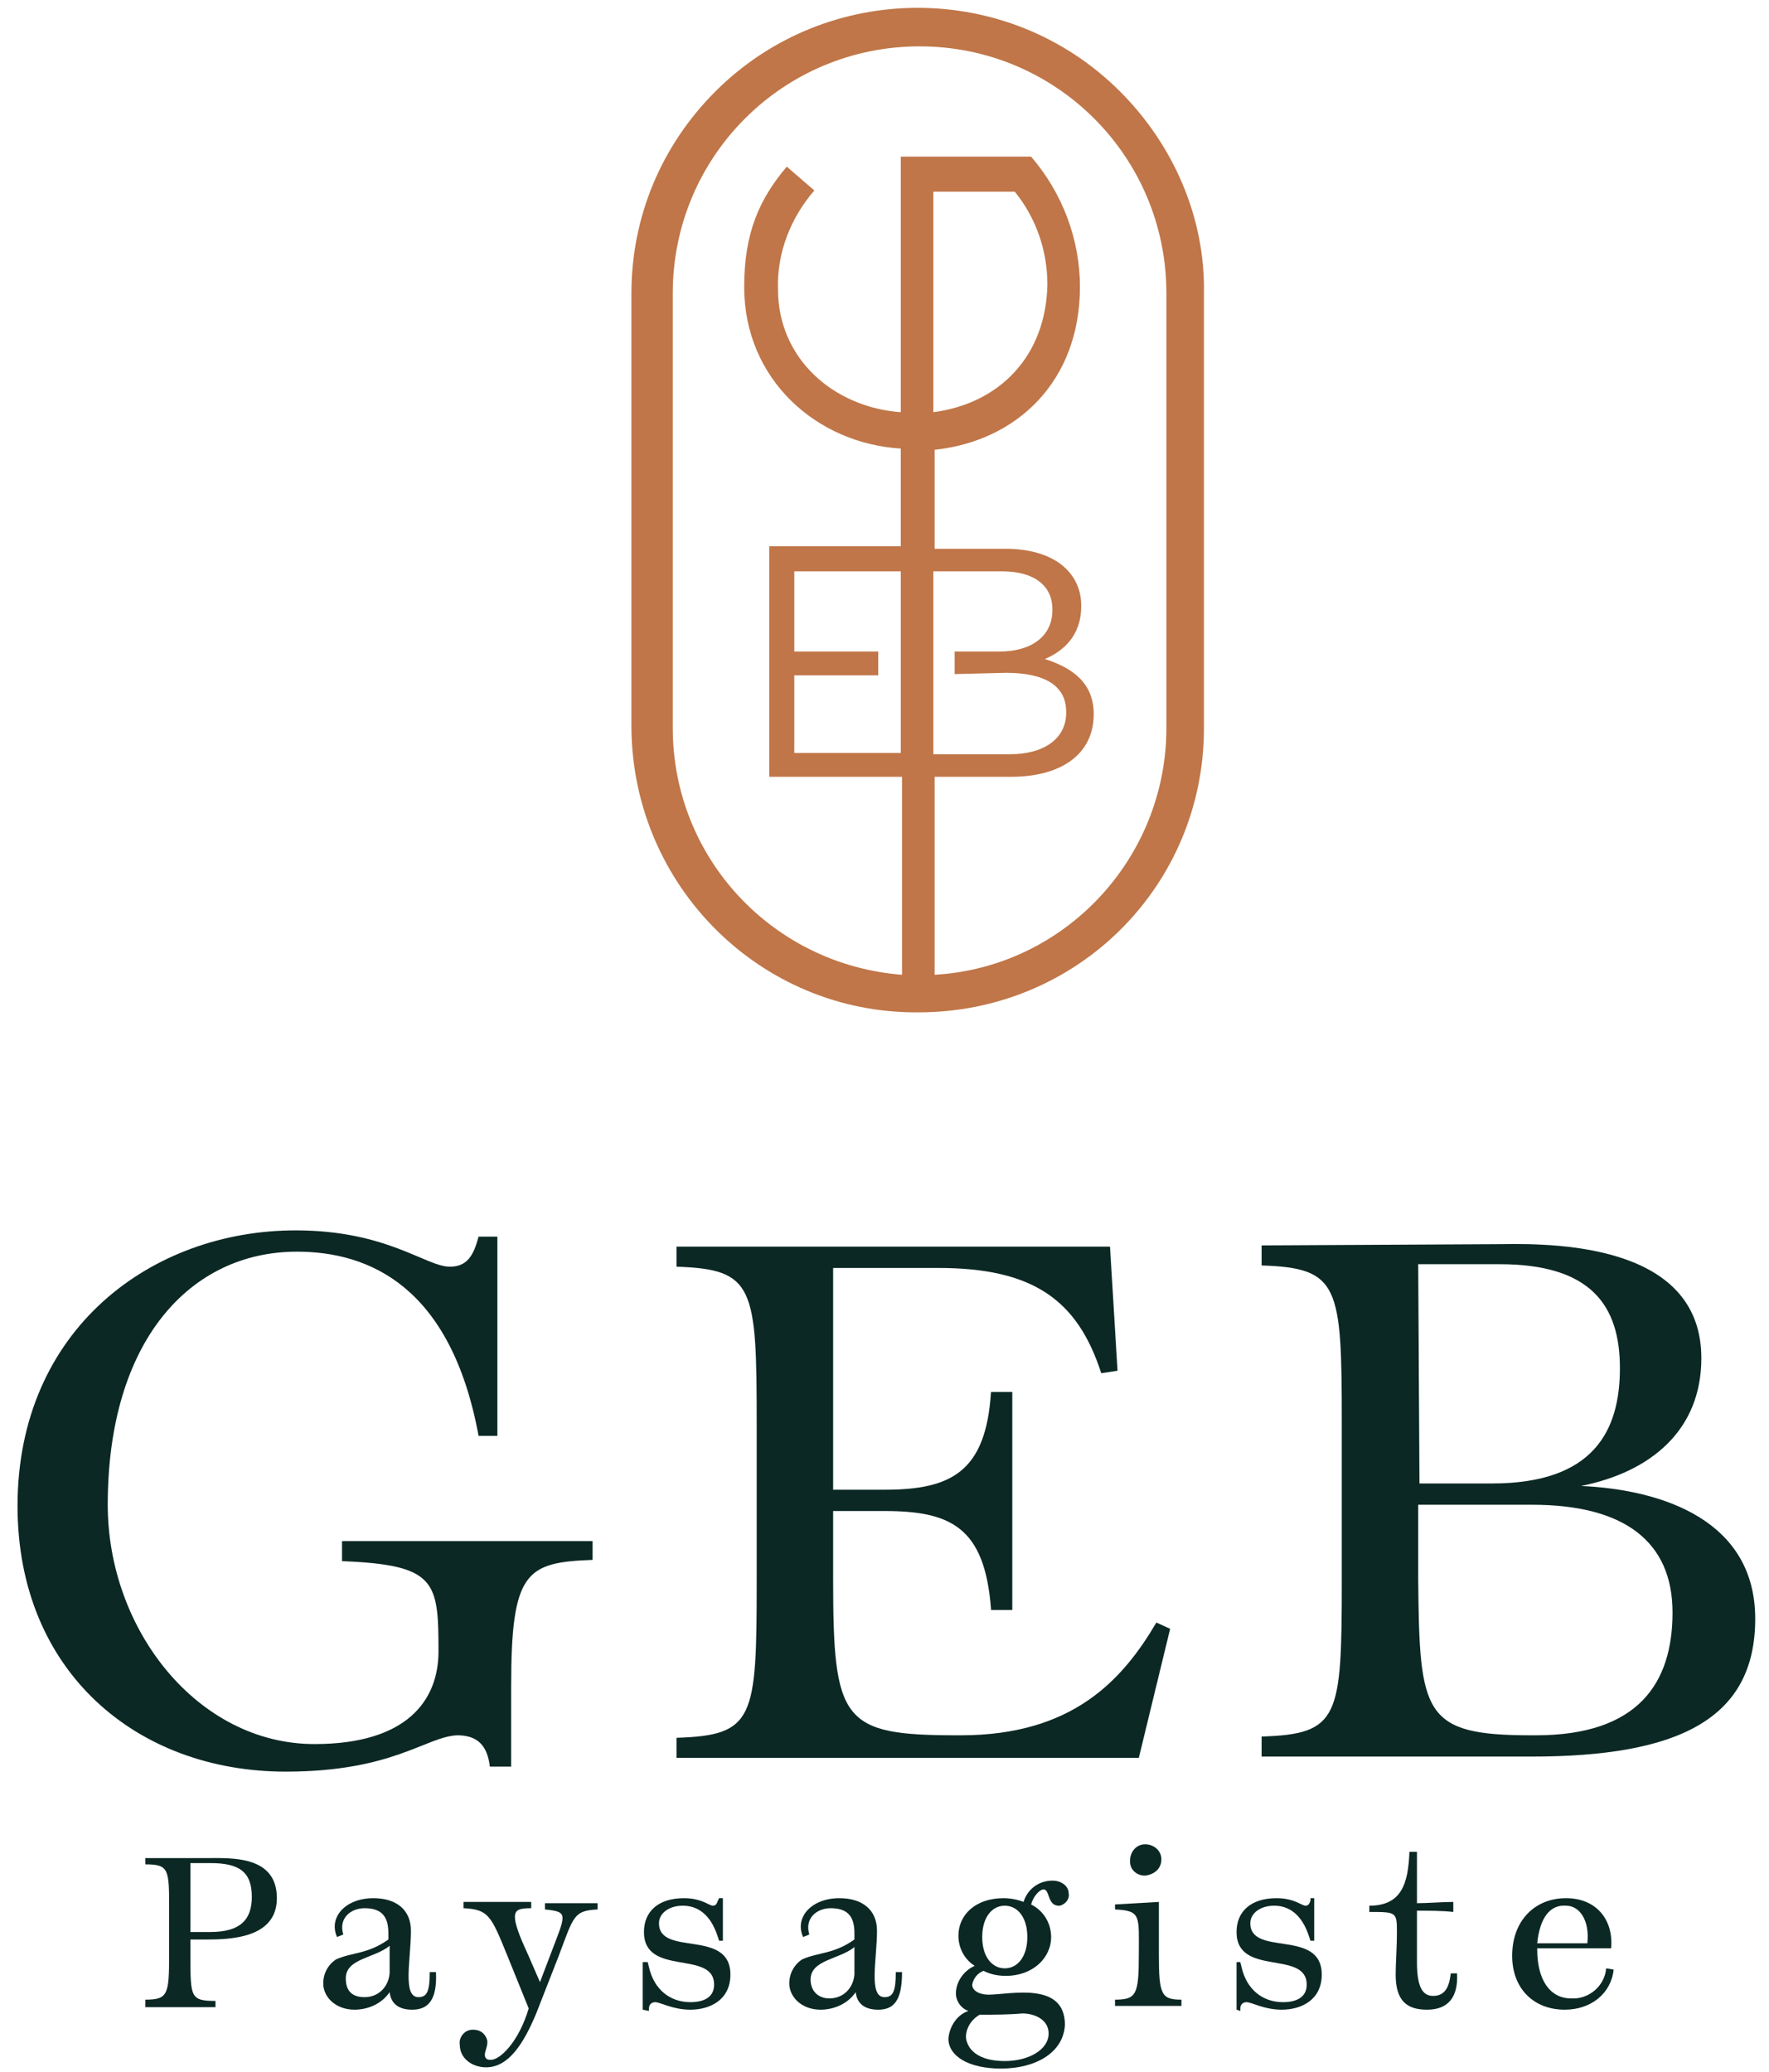 <?xml version="1.0" encoding="UTF-8"?>
<!-- Generator: Adobe Illustrator 26.1.0, SVG Export Plug-In . SVG Version: 6.00 Build 0)  -->
<svg xmlns="http://www.w3.org/2000/svg" xmlns:xlink="http://www.w3.org/1999/xlink" version="1.1" id="Calque_1" x="0px" y="0px" viewBox="0 0 141.2 165.4" style="enable-background:new 0 0 141.2 165.4;" xml:space="preserve">
<style type="text/css">
	.st0{fill:#C07648;}
	.st1{fill:#0B2824;}
</style>
<g id="Groupe_4666">
	<path id="Tracé_4972" class="st0" d="M89.4,7.3c-8.9-8.9-23.4-8.9-32.3,0c-4.3,4.3-6.7,10-6.7,16.1v34.7   c0.1,12.6,10.3,22.8,22.9,22.7C86,80.8,96.1,70.7,96.1,58.1V23.4C96.2,17.4,93.7,11.6,89.4,7.3 M63.4,52v-6.4h8.5v14.5h-8.5v-6.2   h6.7V52L63.4,52z M80.3,53.7c3.2,0,4.8,1.1,4.8,3.1v0.1c0,2-1.7,3.3-4.5,3.3h-6.1V45.6h5.5c2.6,0,4,1.2,4,3v0.1   c0,2.1-1.7,3.3-4.2,3.3h-3.6v1.8L80.3,53.7z M93.1,58.1c0,10.4-8.1,19.1-18.5,19.7V62h6.1c4,0,6.6-1.8,6.6-5V57   c0-2.5-1.7-3.7-3.9-4.4c1.4-0.6,2.9-1.8,2.9-4.2v-0.1c0-1.1-0.4-2.1-1.2-2.9c-1-1-2.7-1.6-4.8-1.6h-5.6v0h-0.1v-7.9   c6.6-0.7,11.6-5.5,11.6-13c0-3.8-1.4-7.5-3.9-10.4H71.9v20.4c-5.4-0.4-9.8-4.3-9.8-9.8c-0.1-2.9,1-5.7,2.9-7.9l-2.2-1.9   c-2.2,2.6-3.4,5.3-3.4,9.6c0,7.4,5.8,12.5,12.5,12.9v7.8H61.4V62h10.6v15.8c-10.3-0.8-18.3-9.3-18.3-19.7V23.4   c0-10.9,8.8-19.7,19.7-19.7c10.9,0,19.7,8.8,19.7,19.7L93.1,58.1z M74.5,32.9V15.3H81c1.7,2.1,2.6,4.7,2.6,7.4   C83.5,28.4,79.8,32.2,74.5,32.9"></path>
	<path id="Tracé_4973" class="st1" d="M22.8,141.4c-11.9,0-21.4-8-21.4-21.2c0-14.1,10.7-22,22.2-22c7.3,0,10.4,2.9,12.3,2.9   c1.4,0,1.9-0.9,2.3-2.4h1.5v15.9h-1.5c-2.2-11.9-8.7-14.7-14.5-14.7c-8.5,0-15.1,7.1-15.1,20.2c0,10,7.2,19.1,16.5,19.1   c7.4,0,9.9-3.5,9.9-7.4c0-5.6-0.2-6.9-7.7-7.2V123h20v1.5c-5.3,0.2-6.5,0.9-6.5,10.1v6.4h-1.7c-0.2-1.7-1-2.5-2.6-2.5   C34,138.6,31.4,141.4,22.8,141.4"></path>
	<path id="Tracé_4974" class="st1" d="M79.1,128.4c-0.5-6.5-3.2-7.8-8.5-7.8h-4.1v5.4c0,11.4,0.7,12.5,9.9,12.5h0.3   c8.9,0,12.9-4.4,15.6-9l1.1,0.5l-2.5,10.3H54v-1.6c6.2-0.2,6.4-1.5,6.4-12.5v-12.5c0-11-0.2-12.4-6.4-12.6v-1.6h34.6l0.6,9.9   l-1.3,0.2c-1.9-5.9-5.5-8.4-13-8.4h-8.4v17.7h4.1c5.3,0,8.1-1.4,8.5-7.8h1.7v17.4H79.1z"></path>
	<path id="Tracé_4975" class="st1" d="M100.7,140.2v-1.6c6.2-0.2,6.4-1.5,6.4-12.5v-12.5c0-11-0.2-12.4-6.4-12.6v-1.6l19.1-0.1   c5.2-0.1,16,0.3,16,9.1c0,5.8-4.1,9.1-9.6,10.2c6.6,0.3,13.9,2.8,13.9,10.6c0,8-6.1,11-17.9,11L100.7,140.2z M113.3,118.4h5.8   c8.1,0,10.2-4.2,10.2-9.2c0-5-2.3-8.3-9.6-8.3h-6.5L113.3,118.4z M122.2,138.5h0.4c8.2,0,10.9-4.2,10.9-9.8c0-5.7-3.9-8.6-11.2-8.6   h-9.1v6C113.3,136.8,113.6,138.5,122.2,138.5"></path>
	<path id="Tracé_4976" class="st1" d="M11.6,160.1v-0.5c1.8,0,1.9-0.4,1.9-3.6v-3.6c0-3.2,0-3.6-1.9-3.6v-0.5h5   c1.9,0,5.5-0.2,5.5,3.2c0,3.2-3.7,3.3-5.7,3.3h-1.2v1.3c0,3.3,0,3.6,2,3.6v0.5H11.6z M15.2,154.2h1.6c2.4,0,3.3-1,3.3-2.8   c0-2-1-2.7-3.3-2.7h-1.6L15.2,154.2z"></path>
	<path id="Tracé_4977" class="st1" d="M32.9,160.4c-1.1,0-1.7-0.5-1.8-1.4c-0.6,0.9-1.7,1.4-2.8,1.4c-1.5,0-2.5-1-2.5-2.1   c0-0.8,0.4-1.5,1-1.9c1.3-0.6,2.5-0.4,4.2-1.6v-0.5c0-1.3-0.5-2-1.9-2c-1.1,0-2.1,0.8-1.7,2.1l-0.5,0.2c-0.7-1.6,0.7-3.1,2.9-3.1   c1.8,0,3,0.9,3,2.6c0,2.3-0.7,5.3,0.6,5.3c0.7,0,0.9-0.5,0.9-2h0.5C34.9,159.6,34.2,160.4,32.9,160.4 M29.1,159.4   c1.1,0,1.9-0.8,2-1.9c0,0,0-0.1,0-0.1v-2.1c-1.2,1-3.5,1-3.5,2.6C27.6,158.9,28.1,159.4,29.1,159.4"></path>
	<path id="Tracé_4978" class="st1" d="M38.8,165c-1.1,0-2.1-0.7-2.1-1.8c-0.1-0.6,0.4-1.2,1-1.2c0,0,0.1,0,0.1,0   c0.6,0,1,0.4,1.1,0.9c0,0,0,0.1,0,0.1c0,0.4-0.2,0.7-0.2,1c0,0.2,0.1,0.4,0.4,0.4c0,0,0.1,0,0.1,0c0.7,0,2.2-1.4,3-4.1l-1.7-4.2   c-1.3-3.2-1.5-3.7-3.5-3.8v-0.5h5.4v0.5c-0.9,0-1.3,0.1-1.3,0.7c0,0.5,0.3,1.4,1,2.9l1,2.3l0.8-2.1c0.6-1.6,1-2.5,1-3   c0-0.5-0.4-0.6-1.4-0.7v-0.5h4.2v0.5c-1.9,0.1-1.9,0.5-3.1,3.7l-1.8,4.6C41.8,163.1,40.6,165,38.8,165"></path>
	<path id="Tracé_4979" class="st1" d="M51.3,160.4v-3.8h0.4l0.1,0.4c0.4,1.8,1.7,2.8,3.3,2.8c1.1,0,1.9-0.4,1.9-1.4   c0-2.8-5.6-0.6-5.6-4.2c0-1.6,1.1-2.7,3.2-2.7c1.4,0,2,0.6,2.3,0.6c0.2,0,0.3-0.1,0.4-0.4l0.1-0.2h0.3v3.4h-0.3l-0.1-0.3   c-0.6-1.9-1.7-2.5-2.8-2.5c-1.1,0-1.9,0.6-1.9,1.4c0,2.7,5.7,0.4,5.7,4.1c0,2-1.6,2.8-3.2,2.8c-1.4,0-2.4-0.6-2.8-0.6   c-0.3,0-0.5,0.2-0.5,0.5l0,0.2L51.3,160.4z"></path>
	<path id="Tracé_4980" class="st1" d="M70.1,160.4c-1.1,0-1.7-0.5-1.8-1.4c-0.6,0.9-1.7,1.4-2.8,1.4c-1.5,0-2.5-1-2.5-2.1   c0-0.8,0.4-1.5,1-1.9c1.3-0.6,2.5-0.4,4.2-1.6v-0.5c0-1.3-0.5-2-1.9-2c-1.1,0-2.1,0.8-1.7,2.1l-0.5,0.2c-0.7-1.6,0.7-3.1,2.9-3.1   c1.8,0,3,0.9,3,2.6c0,2.3-0.7,5.3,0.6,5.3c0.7,0,0.9-0.5,0.9-2h0.5C72,159.6,71.4,160.4,70.1,160.4 M66.2,159.5   c1.1,0,1.9-0.8,2-1.9c0,0,0-0.1,0-0.1v-2.1c-1.2,1-3.5,1-3.5,2.6C64.7,158.9,65.3,159.5,66.2,159.5"></path>
	<path id="Tracé_4981" class="st1" d="M79.9,165.1c-2.6,0-4.2-1-4.2-2.4c0.1-1,0.7-1.9,1.6-2.2c-0.6-0.2-1-0.8-1-1.4   c0-0.9,0.6-1.8,1.5-2.2c-0.8-0.5-1.3-1.4-1.3-2.4c0-1.7,1.4-3,3.6-3c0.5,0,1.1,0.1,1.6,0.3c0.3-1,1.2-1.7,2.3-1.7   c0.8,0,1.3,0.5,1.3,1c0.1,0.5-0.3,0.9-0.7,1c0,0-0.1,0-0.1,0c-0.9,0-0.7-1.3-1.2-1.3c-0.3,0-0.8,0.5-1,1.2c1,0.5,1.6,1.5,1.6,2.6   c0,1.7-1.5,3.1-3.6,3.1c-0.6,0-1.2-0.1-1.8-0.4c-0.5,0.2-0.8,0.6-0.9,1.1c0,0.5,0.6,0.8,1.3,0.8c1.7,0,6.1-1.1,6.1,2.4   C84.9,163.8,82.7,165.1,79.9,165.1 M80.2,164.5c1.9,0,3.5-0.9,3.5-2.2c0-1.1-1.1-1.6-2.1-1.6c-1.1,0.1-2.3,0.1-3.4,0.1   c-0.7,0.4-1.1,1.1-1.1,1.8C77.2,163.6,78.1,164.5,80.2,164.5 M80.2,157.1c1,0,1.8-0.9,1.8-2.5s-0.8-2.5-1.8-2.5   c-1,0-1.8,0.9-1.8,2.5S79.2,157.1,80.2,157.1"></path>
	<path id="Tracé_4982" class="st1" d="M89,160.1v-0.5c1.7,0,1.9-0.4,1.9-3.6c0-3.1,0.2-3.5-1.9-3.6V152l3.5-0.2v4.2   c0,3.2,0.2,3.6,1.8,3.6v0.5H89z M91.4,149.7c-0.7,0-1.2-0.5-1.2-1.1c0,0,0-0.1,0-0.1c0-0.7,0.5-1.3,1.2-1.3s1.3,0.5,1.3,1.2   c0,0,0,0,0,0C92.7,149.1,92.2,149.6,91.4,149.7C91.5,149.7,91.5,149.7,91.4,149.7"></path>
	<path id="Tracé_4983" class="st1" d="M98.7,160.4v-3.8H99l0.1,0.4c0.4,1.8,1.7,2.8,3.3,2.8c1.1,0,1.9-0.4,1.9-1.4   c0-2.8-5.6-0.6-5.6-4.2c0-1.6,1.1-2.7,3.2-2.7c1.4,0,2,0.6,2.3,0.6c0.2,0,0.3-0.1,0.4-0.4l0-0.2h0.3v3.4h-0.3l-0.1-0.3   c-0.6-1.9-1.7-2.5-2.8-2.5c-1.1,0-1.9,0.6-1.9,1.4c0,2.7,5.7,0.4,5.7,4.1c0,2-1.6,2.8-3.2,2.8c-1.4,0-2.4-0.6-2.8-0.6   c-0.3,0-0.5,0.2-0.5,0.5l0,0.2L98.7,160.4z"></path>
	<path id="Tracé_4984" class="st1" d="M113.9,160.4c-1.6,0-2.5-0.7-2.5-2.8c0-1,0.1-2,0.1-3.5c0-1.5-0.1-1.5-2.2-1.5v-0.5   c2.6,0,3.1-1.8,3.2-4.3h0.6v4.1c0.9,0,2-0.1,2.9-0.1v0.8c-0.9-0.1-1.9-0.1-2.9-0.1v4.1c0,2.1,0.5,2.7,1.3,2.7c1.1,0,1.3-1,1.4-1.8   v0h0.5v0C116.4,159.4,115.6,160.4,113.9,160.4"></path>
	<path id="Tracé_4985" class="st1" d="M124.9,160.4c-2.5,0-4.2-1.7-4.2-4.3c0-2.8,1.8-4.6,4.3-4.6c2.4,0,3.8,1.7,3.6,4h-5.9v0.1   c0,2.4,1,3.9,2.7,3.9c1.4,0.1,2.7-1,2.8-2.4l0.6,0.1C128.6,159.1,127,160.4,124.9,160.4 M122.7,155.1h4c0.2-1.8-0.6-3-1.7-3   C123.7,152,122.9,153.1,122.7,155.1"></path>
</g>
</svg>
